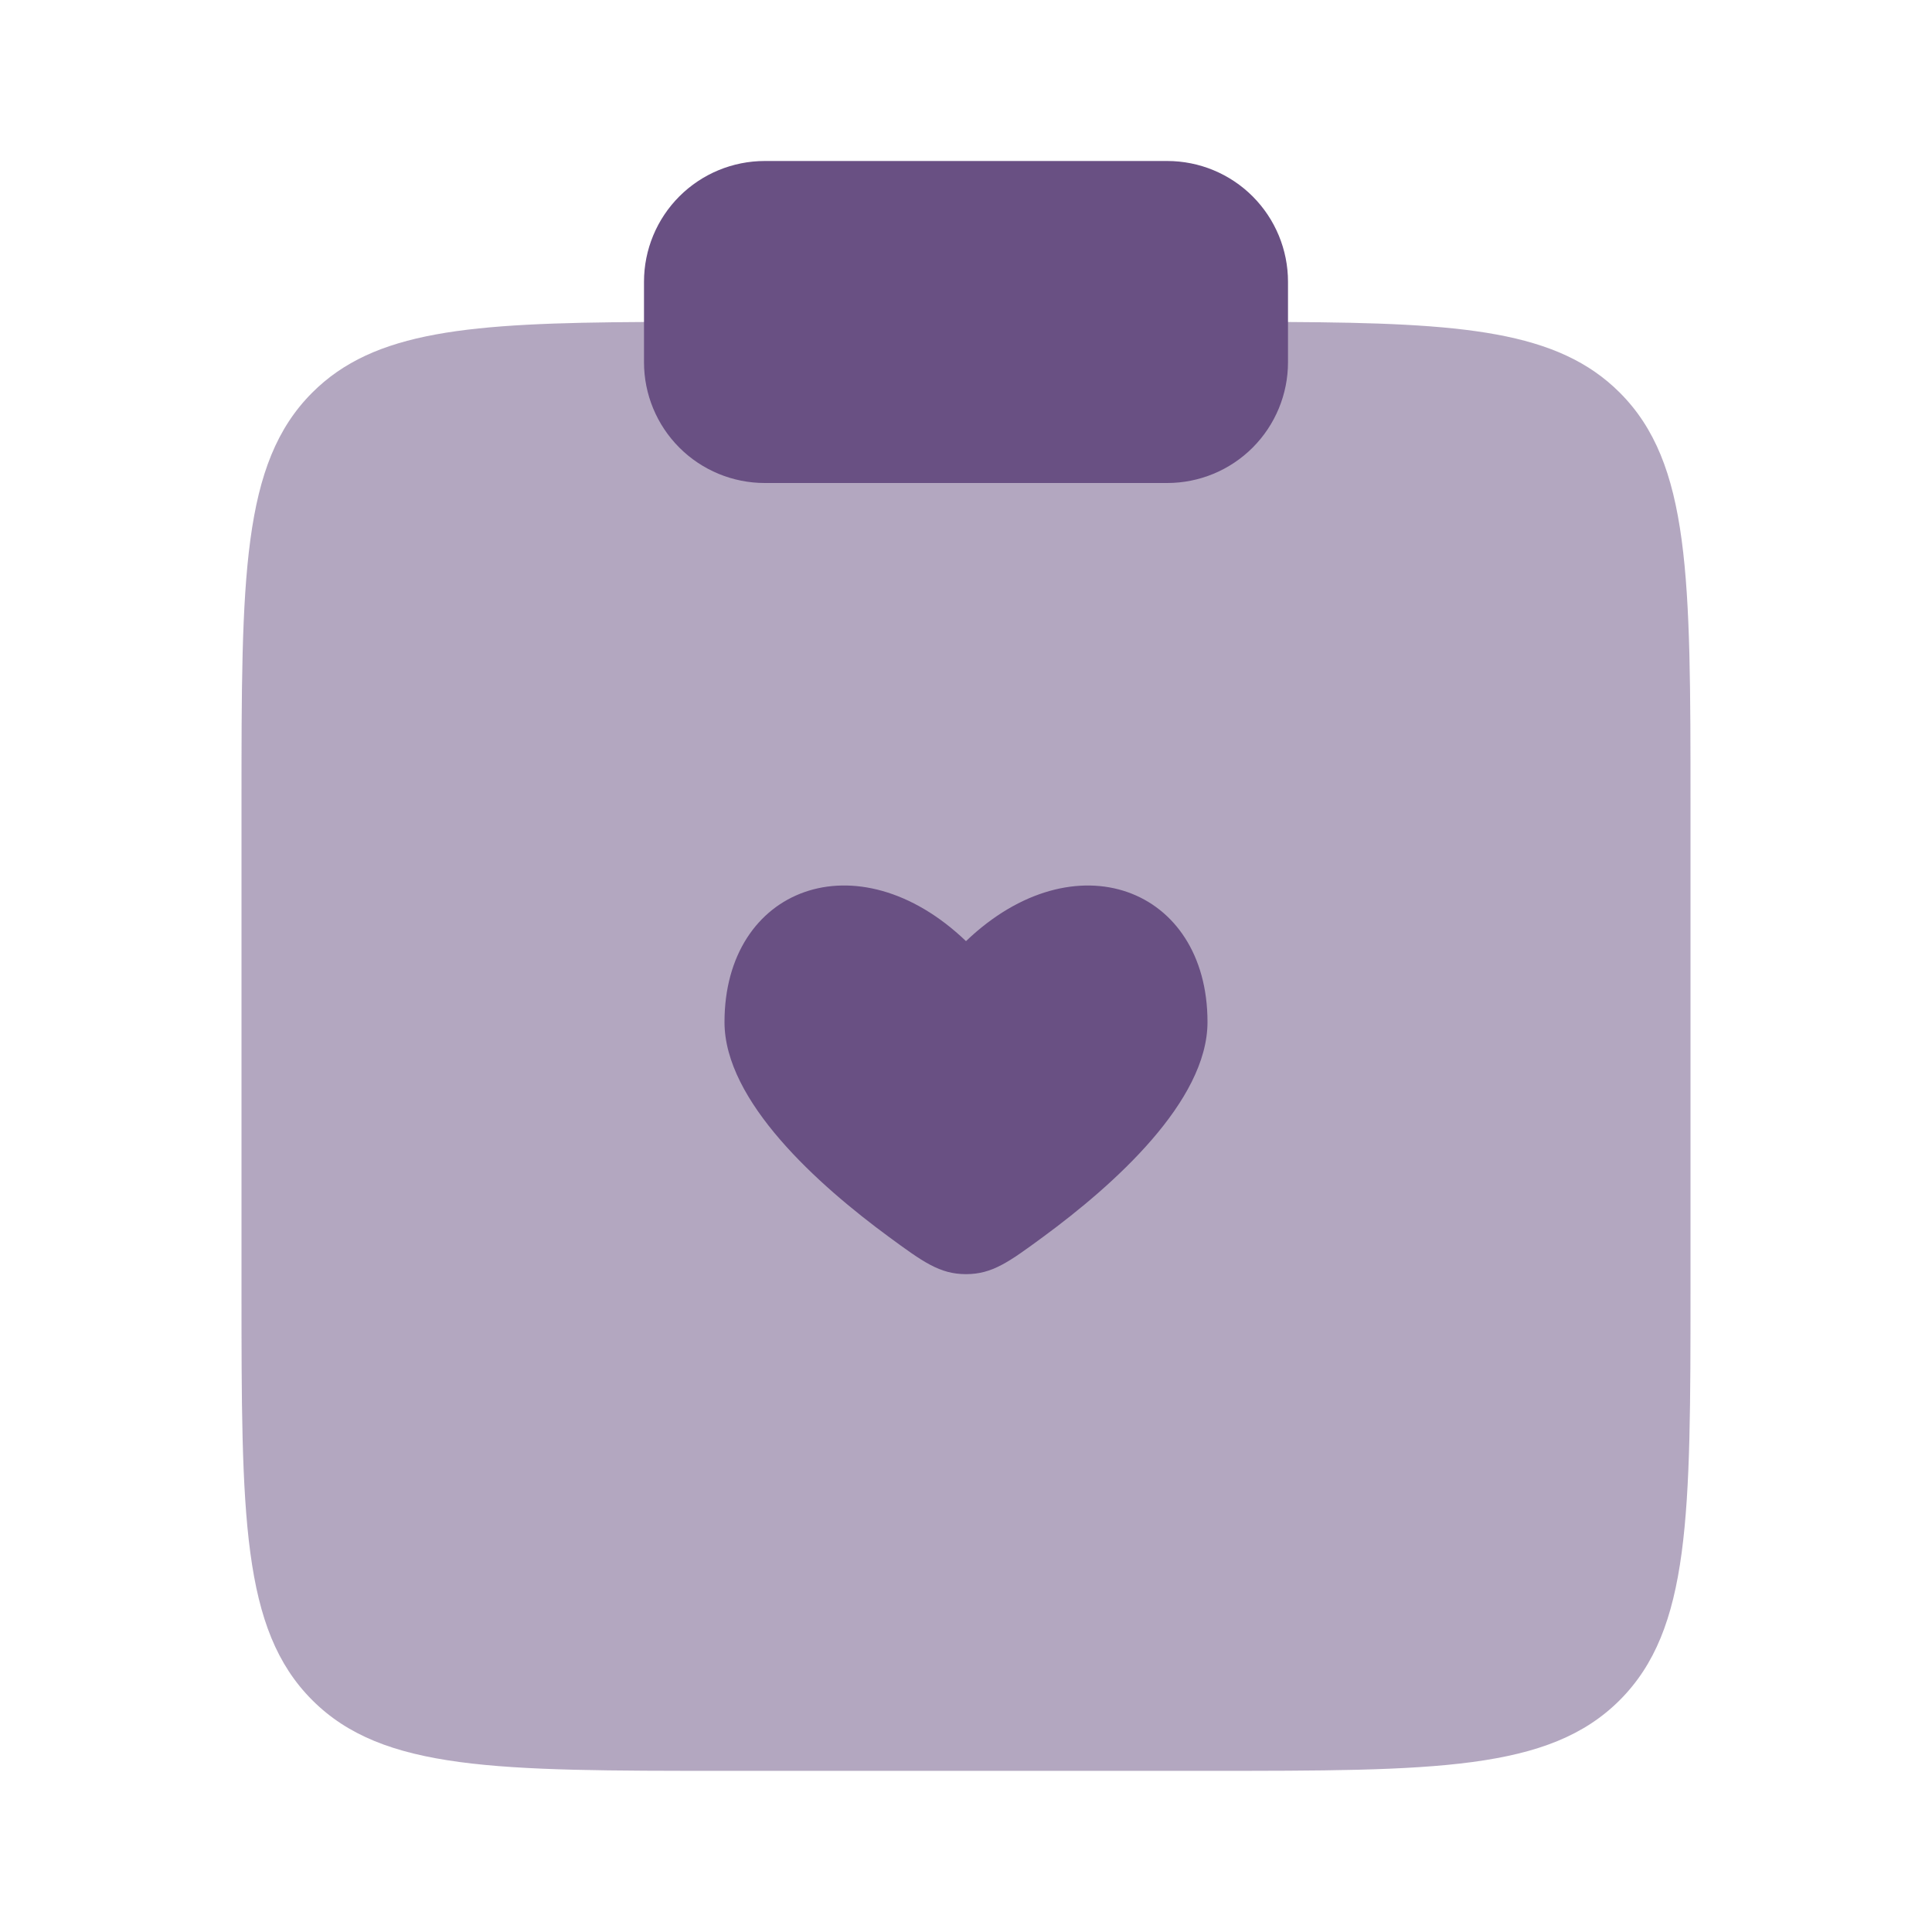 <svg width="102" height="102" viewBox="0 0 102 102" fill="none" xmlns="http://www.w3.org/2000/svg">
<path opacity="0.5" d="M89.25 67.992V42.492C89.25 30.473 89.25 24.463 85.514 20.727C82.25 17.463 77.244 17.051 68 17H34C24.756 17.051 19.75 17.463 16.486 20.727C12.75 24.463 12.75 30.473 12.75 42.492V67.992C12.75 80.015 12.75 86.024 16.486 89.76C20.217 93.492 26.231 93.492 38.25 93.492H63.75C75.769 93.492 81.783 93.492 85.514 89.76C89.25 86.02 89.25 80.015 89.25 67.992Z" fill="#695083"/>
<path d="M34 14.875C34 13.184 34.672 11.563 35.867 10.367C37.063 9.172 38.684 8.5 40.375 8.5H61.625C63.316 8.5 64.937 9.172 66.133 10.367C67.328 11.563 68 13.184 68 14.875V19.125C68 20.816 67.328 22.437 66.133 23.633C64.937 24.828 63.316 25.5 61.625 25.5H40.375C38.684 25.5 37.063 24.828 35.867 23.633C34.672 22.437 34 20.816 34 19.125V14.875ZM38.25 53.962C38.25 58.144 43.201 62.564 46.933 65.305C48.718 66.615 49.61 67.269 51 67.269C52.394 67.269 53.282 66.615 55.067 65.305C58.799 62.564 63.75 58.144 63.75 53.958C63.75 46.852 56.737 44.196 51 49.687C45.263 44.196 38.25 46.848 38.25 53.962Z" fill="#695083"/>
</svg>
